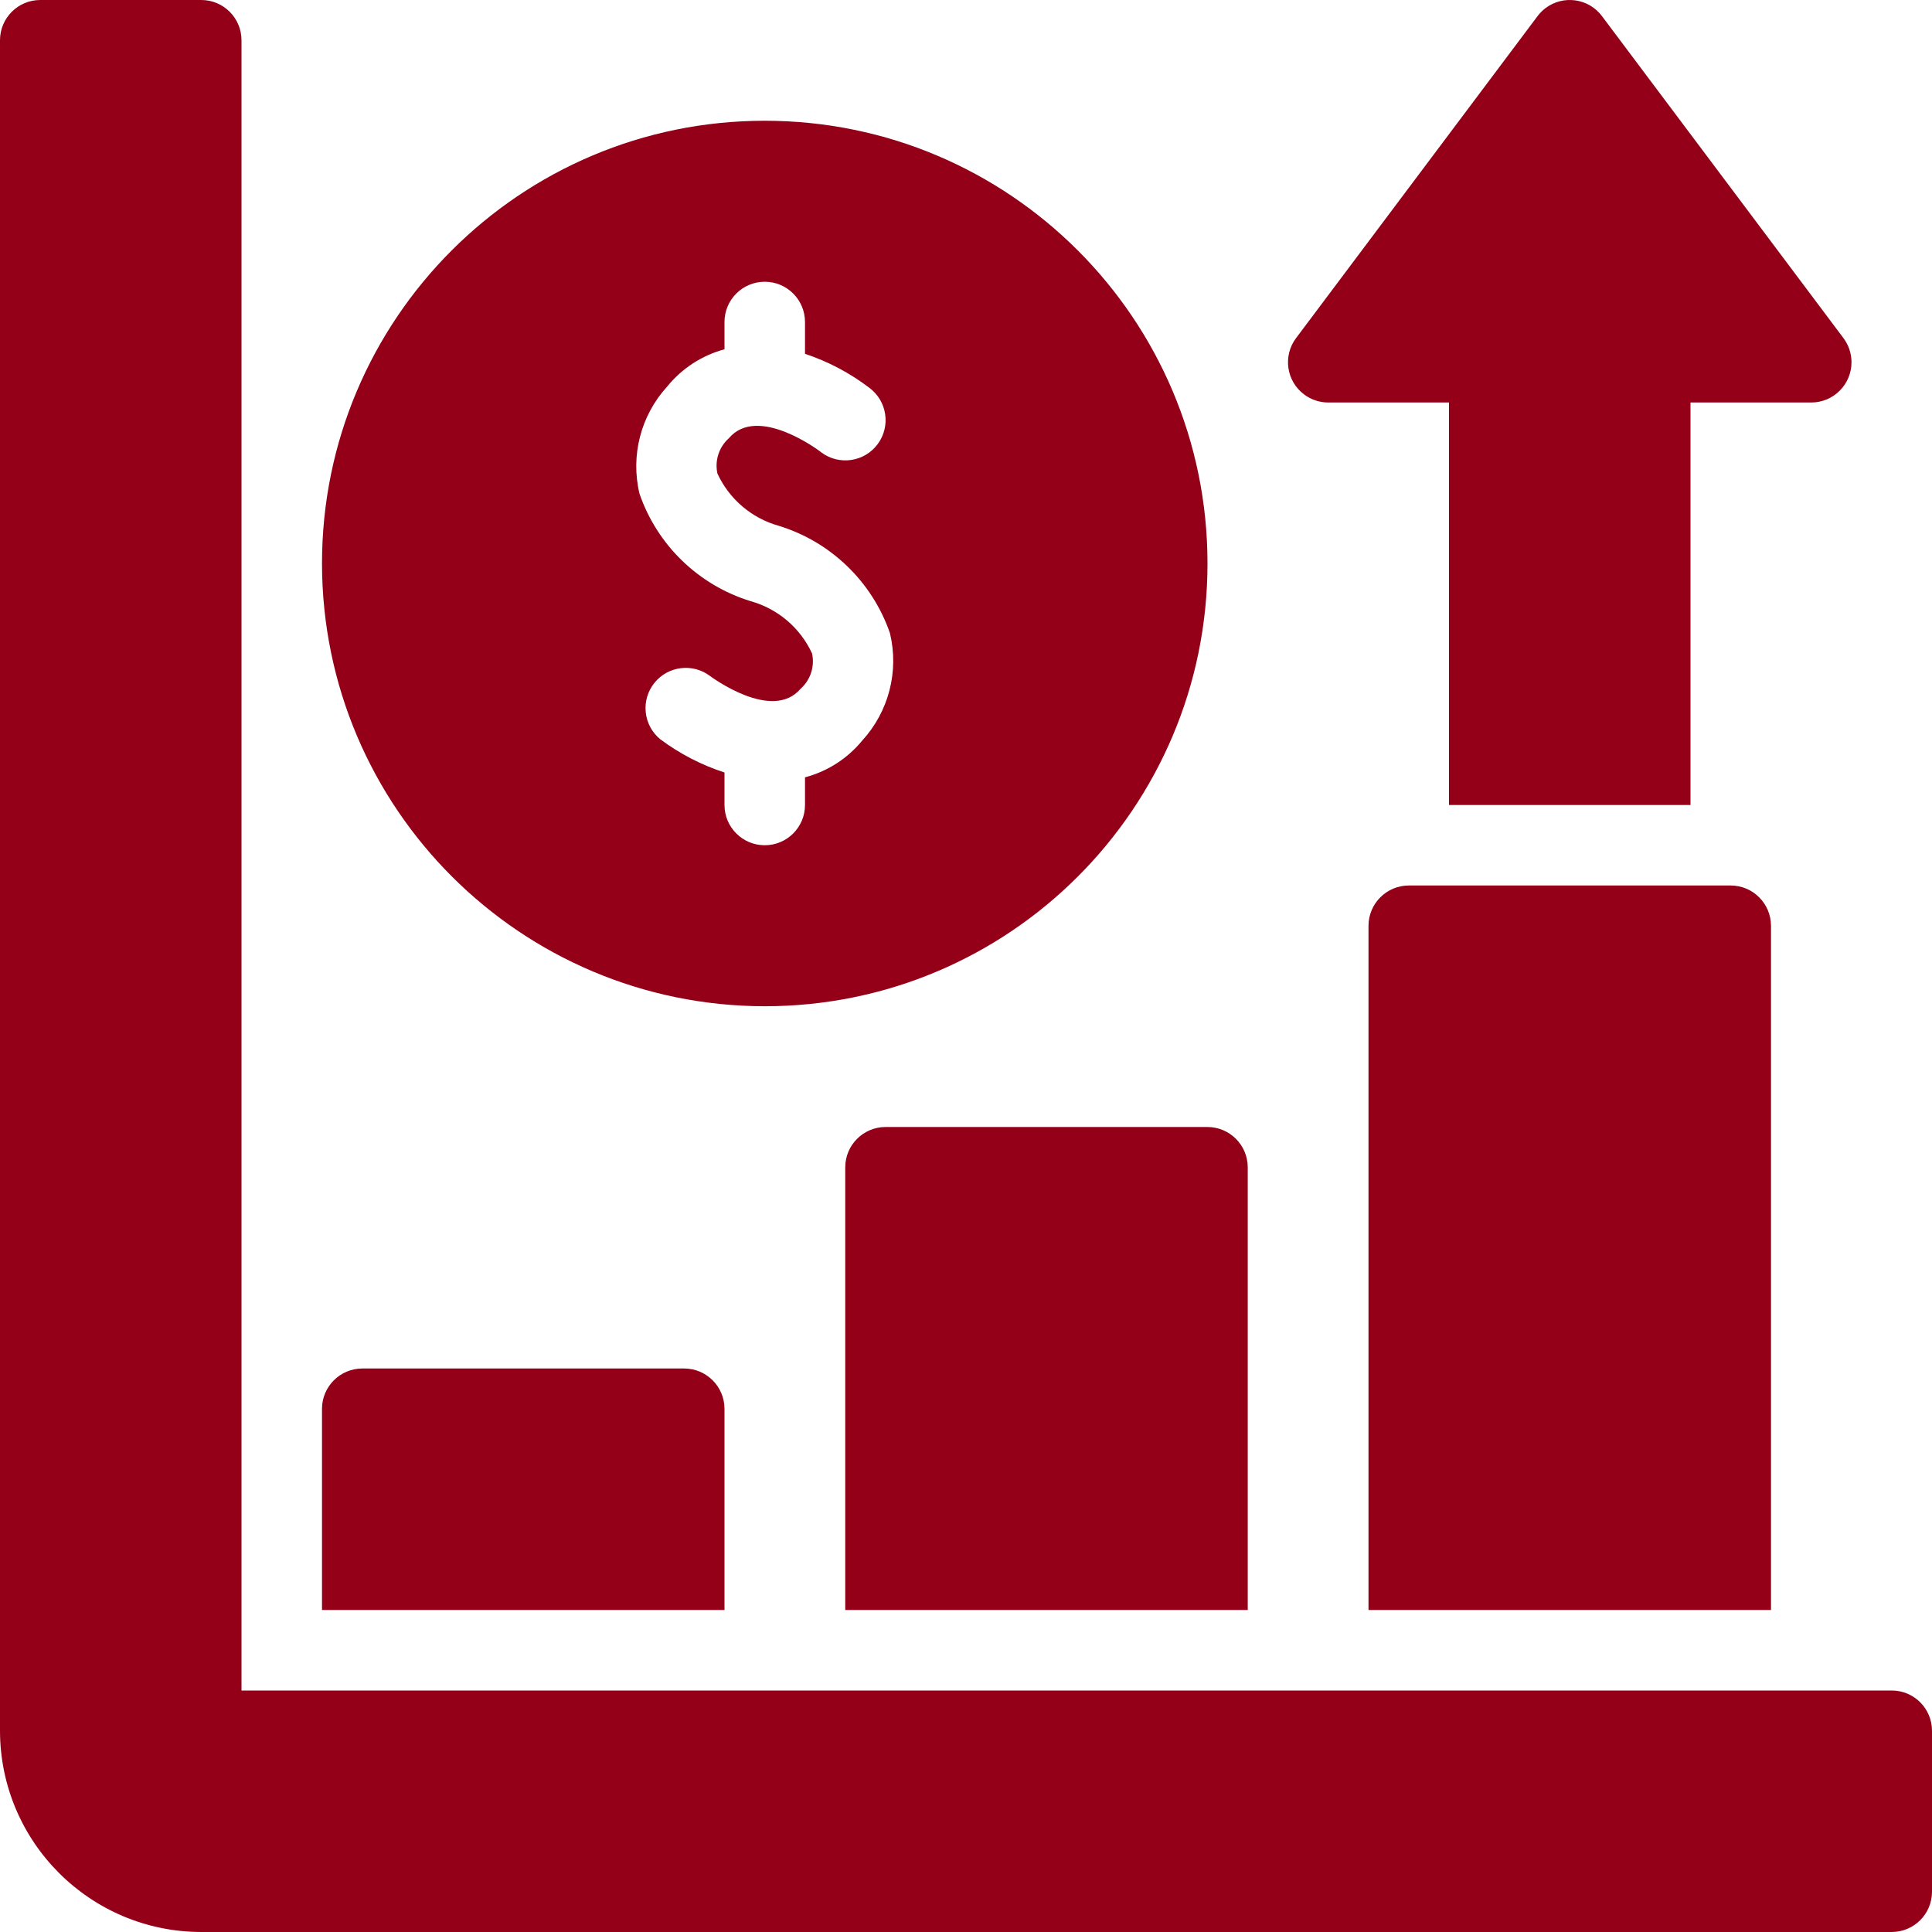 <svg id="Capa_1" height="300" viewBox="0 0 512.001 512.001" width="300" xmlns="http://www.w3.org/2000/svg" version="1.1" xmlns:xlink="http://www.w3.org/1999/xlink"><g width="100%" height="100%" transform="matrix(1,0,0,1,0,0)"><g><g id="Profit"><path d="m501.334 448.001h-437.334v-437.334c0-5.891-4.776-10.667-10.667-10.667h-42.666c-5.891.001-10.667 4.776-10.667 10.667v448c.035 29.441 23.893 53.299 53.333 53.333h448c5.891 0 10.667-4.776 10.667-10.667v-42.667c0-5.89-4.775-10.665-10.666-10.665z" fill="#930018" fill-opacity="1" data-original-color="#000000ff" stroke="none" stroke-opacity="1"></path><path d="m192 373.334c-.017-5.884-4.783-10.65-10.667-10.667h-85.333c-5.884.017-10.65 4.783-10.667 10.667v53.333h106.667z" fill="#930018" fill-opacity="1" data-original-color="#000000ff" stroke="none" stroke-opacity="1"></path><path d="m234.667 298.667c-5.884.017-10.65 4.783-10.667 10.667v117.333h106.667v-117.333c-.017-5.884-4.783-10.65-10.667-10.667z" fill="#930018" fill-opacity="1" data-original-color="#000000ff" stroke="none" stroke-opacity="1"></path><path d="m373.334 234.667c-5.884.017-10.65 4.783-10.667 10.667v181.333h106.667v-181.333c-.017-5.884-4.783-10.65-10.667-10.667z" fill="#930018" fill-opacity="1" data-original-color="#000000ff" stroke="none" stroke-opacity="1"></path><path d="m352 106.667h32v106.667h64v-106.667h32c5.891 0 10.667-4.776 10.667-10.667 0-2.308-.749-4.554-2.133-6.4l-64-85.333c-3.535-4.713-10.221-5.668-14.933-2.133-.809.606-1.527 1.325-2.133 2.133l-64 85.333c-3.535 4.713-2.58 11.399 2.133 14.933 1.846 1.386 4.091 2.134 6.399 2.134z" fill="#930018" fill-opacity="1" data-original-color="#000000ff" stroke="none" stroke-opacity="1"></path><path d="m202.667 266.667c64.801 0 117.333-52.532 117.333-117.333s-52.532-117.333-117.333-117.333-117.333 52.532-117.333 117.333c.073 64.771 52.562 117.26 117.333 117.333zm-25.823-164.266c3.893-4.79 9.196-8.231 15.156-9.836v-7.231c0-5.891 4.776-10.667 10.667-10.667s10.667 4.776 10.667 10.667v8.433c6.13 2.031 11.88 5.067 17.015 8.983 4.745 3.492 5.76 10.169 2.269 14.913s-10.169 5.76-14.913 2.269c-.153-.112-.302-.229-.449-.349-.135-.107-16.506-12.458-24.107-3.437-2.618 2.342-3.774 5.911-3.026 9.343 3.131 6.794 9.093 11.866 16.302 13.867 13.779 4.249 24.707 14.811 29.422 28.437 2.437 10.127-.322 20.802-7.36 28.48-3.901 4.756-9.204 8.16-15.153 9.726v7.334c0 5.891-4.776 10.667-10.667 10.667s-10.667-4.776-10.667-10.667v-8.612c-6.115-1.985-11.863-4.96-17.015-8.804-4.56-3.73-5.232-10.45-1.502-15.01 3.593-4.392 9.996-5.202 14.569-1.843.406.292 16.557 12.365 24.13 3.458 2.618-2.342 3.774-5.911 3.026-9.343-3.131-6.794-9.093-11.866-16.302-13.867-13.779-4.249-24.707-14.811-29.422-28.437-2.434-10.124.324-20.797 7.36-28.474z" fill="#930018" fill-opacity="1" data-original-color="#000000ff" stroke="none" stroke-opacity="1"></path></g></g></g></svg>